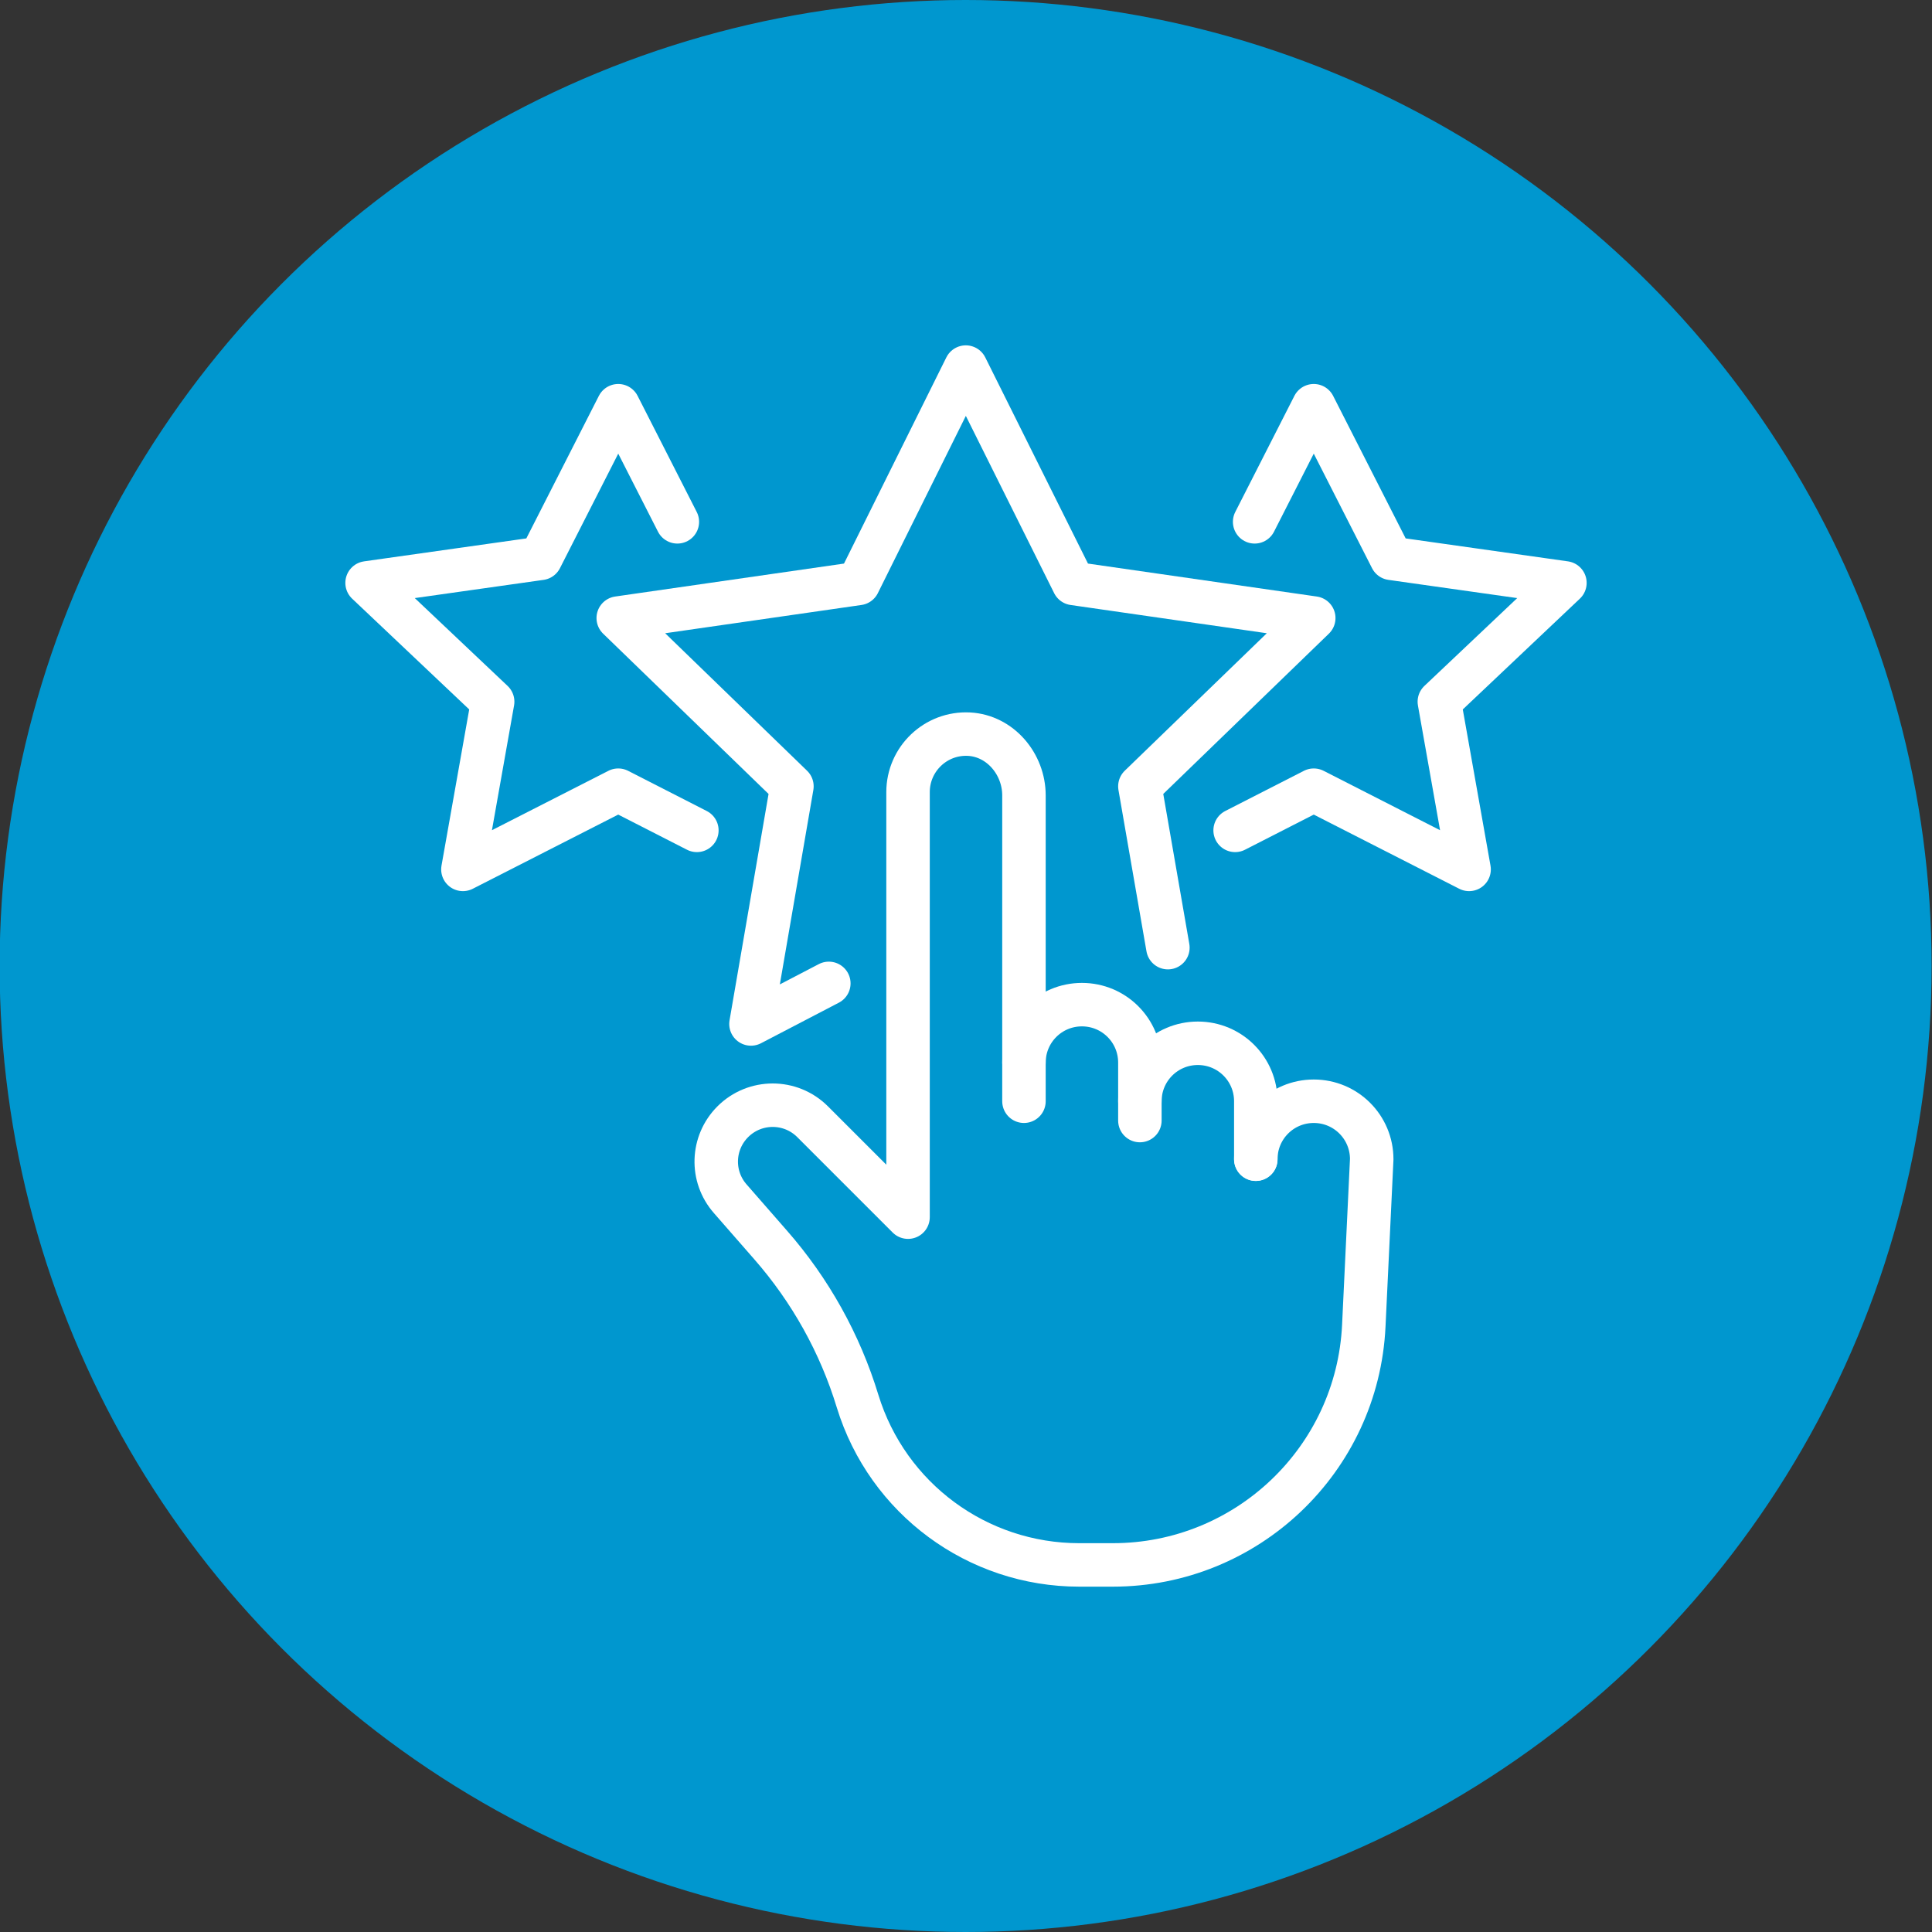 <?xml version="1.0" encoding="UTF-8"?><svg id="uuid-44f8fb01-7c21-4252-9801-18d49ef06b00" xmlns="http://www.w3.org/2000/svg" width="100" height="100" viewBox="0 0 100 100"><rect x="0" y="0" width="100" height="100" fill="#333333" stroke="none"/><defs><style>.uuid-b489b0b9-203d-4d59-b3bb-e6da8a0a0f84{fill:none;stroke:#fff;stroke-linecap:round;stroke-linejoin:round;stroke-width:2.25px;}.uuid-8d92cf9b-c2bb-4e92-931b-e2d3e7407501{fill:#0097cf;}</style></defs><circle class="uuid-8d92cf9b-c2bb-4e92-931b-e2d3e7407501" cx="49.98" cy="50" r="50"/><g id="uuid-edeb6977-d562-4c37-8c8f-63a2df2123c7"><path class="uuid-b489b0b9-203d-4d59-b3bb-e6da8a0a0f84" d="m53,57v-15.83c0-1.62-1.22-3.08-2.84-3.17-1.73-.09-3.16,1.29-3.16,3v22l-4.94-4.94c-1.14-1.14-2.99-1.14-4.13,0h0c-1.09,1.09-1.15,2.83-.13,3.99l2.08,2.38c2.06,2.35,3.6,5.11,4.51,8.1h0c1.55,5.04,6.2,8.47,11.47,8.47h1.74c6.94,0,12.66-5.45,12.99-12.38l.41-8.62c0-1.66-1.34-3-3-3s-3,1.34-3,3"/><path class="uuid-b489b0b9-203d-4d59-b3bb-e6da8a0a0f84" d="m53,55c0-1.66,1.34-3,3-3s3,1.34,3,3v3"/><path class="uuid-b489b0b9-203d-4d59-b3bb-e6da8a0a0f84" d="m59,57c0-1.66,1.34-3,3-3s3,1.34,3,3v3"/><polyline class="uuid-b489b0b9-203d-4d59-b3bb-e6da8a0a0f84" points="42.9 50.9 38.87 53 40.99 40.7 32 31.99 44.43 30.2 49.99 19 55.57 30.2 68 31.99 59 40.7 60.45 49.05"/><polyline class="uuid-b489b0b9-203d-4d59-b3bb-e6da8a0a0f84" points="36.07 42.98 32 40.9 23.96 45 25.5 36.32 19 30.17 27.98 28.9 32 21 35.06 27.01"/><polyline class="uuid-b489b0b9-203d-4d59-b3bb-e6da8a0a0f84" points="63.93 42.98 68 40.9 76.04 45 74.5 36.32 81 30.17 72.02 28.9 68 21 64.94 27.01"/></g></svg>